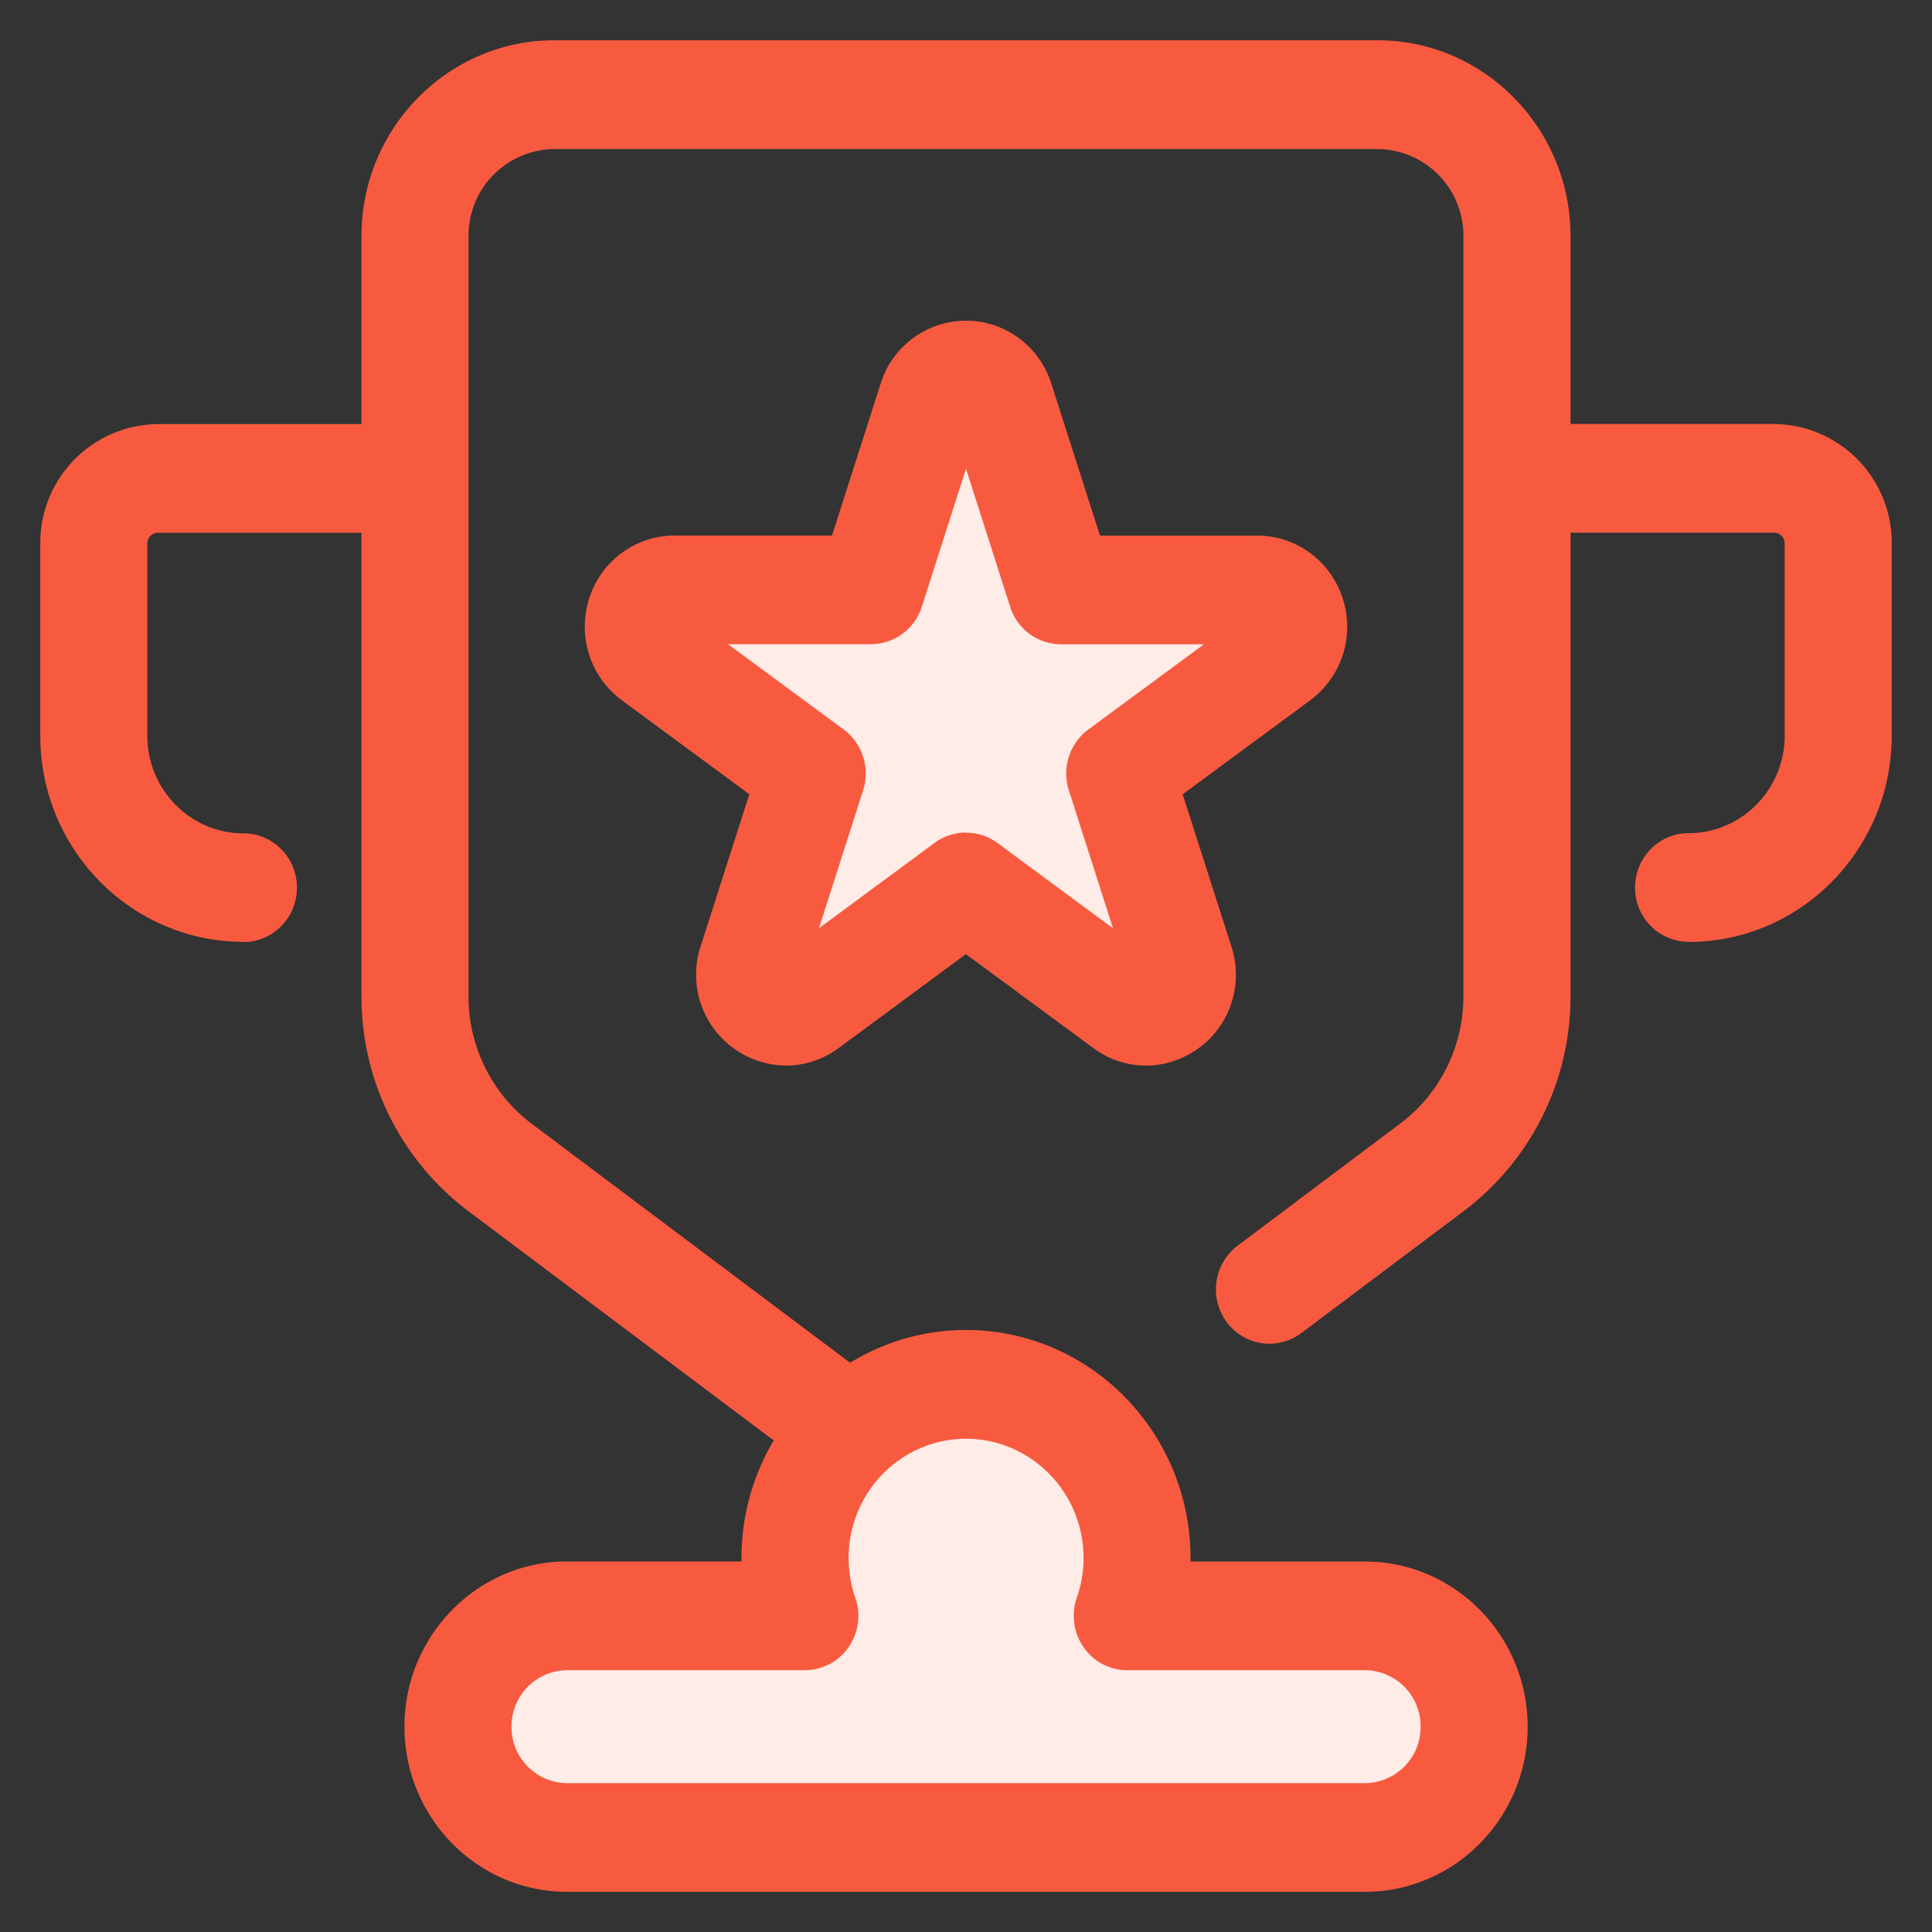 <?xml version="1.0" encoding="UTF-8"?>
<svg xmlns:xlink="http://www.w3.org/1999/xlink" xmlns="http://www.w3.org/2000/svg" width="20" height="20" fill="none">
  <rect width="100%" height="100%" fill="#333333" stroke="none"/>
  <path fill-rule="evenodd" clip-rule="evenodd" d="M8.891 15.436a.546.546 0 0 1-.329-.11l-3.72-2.793a2.779 2.779 0 0 1-1.1-2.214V2.444c0-1.118.896-2.027 1.997-2.027h8.522c1.1 0 1.997.91 1.997 2.027v7.875a2.78 2.78 0 0 1-1.1 2.214L13.471 13.8a.549.549 0 0 1-.775-.118.568.568 0 0 1 .116-.787l1.687-1.267c.407-.306.65-.795.65-1.31V2.445a.896.896 0 0 0-.888-.902H5.739a.896.896 0 0 0-.889.902v7.875c0 .514.243 1.003.65 1.31l3.721 2.793a.568.568 0 0 1 .116.786.55.55 0 0 1-.446.228Z" fill="#F85A40"></path>
  <path fill-rule="evenodd" clip-rule="evenodd" d="M17.48 9.75a.558.558 0 0 1-.554-.562c0-.31.248-.563.554-.563.549 0 .995-.453.995-1.01V5.626a.112.112 0 0 0-.11-.112h-2.27a.558.558 0 0 1-.554-.563c0-.31.248-.562.554-.562h2.27a1.23 1.23 0 0 1 1.218 1.237v1.99c0 1.177-.943 2.135-2.103 2.135ZM2.52 9.75C1.36 9.75.417 8.794.417 7.616V5.626A1.23 1.23 0 0 1 1.636 4.39h2.27c.305 0 .553.252.553.562 0 .311-.248.563-.554.563h-2.27c-.06 0-.11.05-.11.112v1.99c0 .556.446 1.01.995 1.01.306 0 .554.251.554.562 0 .31-.248.563-.554.563Z" fill="#F85A40"></path>
  <path fill-rule="evenodd" clip-rule="evenodd" d="m10.355 4.144.629 1.963h2.033c.362 0 .513.471.22.687l-1.645 1.214.628 1.963c.112.35-.282.64-.575.424L10 9.182l-1.645 1.213c-.293.217-.687-.074-.575-.424l.628-1.963-1.645-1.214c-.293-.216-.142-.687.22-.687h2.033l.628-1.963c.112-.35.6-.35.711 0Z" fill="#FFECE6"></path>
  <path fill-rule="evenodd" clip-rule="evenodd" d="M11.863 11.031a.912.912 0 0 1-.544-.181l-1.32-.973-1.318.973a.912.912 0 0 1-.544.181.941.941 0 0 1-.884-1.235l.504-1.574-1.32-.973A.948.948 0 0 1 6.1 6.195a.927.927 0 0 1 .883-.651h1.63l.504-1.575A.927.927 0 0 1 10 3.32c.403 0 .758.261.883.65l.504 1.575h1.63c.403 0 .758.262.883.651a.948.948 0 0 1-.338 1.054l-1.319.973.504 1.574a.941.941 0 0 1-.884 1.235ZM10 8.62c.114 0 .229.035.326.107l1.196.883-.457-1.428a.568.568 0 0 1 .201-.63l1.197-.882h-1.48a.555.555 0 0 1-.526-.389L10 4.852 9.543 6.28a.555.555 0 0 1-.527.389H7.537l1.197.883a.568.568 0 0 1 .201.629l-.457 1.428 1.196-.883A.547.547 0 0 1 10 8.619Z" fill="#F85A40"></path>
  <path fill-rule="evenodd" clip-rule="evenodd" d="M14.13 16.727h-2.461c.065-.187.1-.389.1-.599 0-.992-.792-1.797-1.77-1.797-.977 0-1.77.805-1.77 1.797 0 .21.037.412.102.6H5.87c-.624 0-1.13.513-1.13 1.146 0 .634.506 1.147 1.13 1.147h8.26c.624 0 1.13-.513 1.13-1.147 0-.633-.506-1.147-1.13-1.147Z" fill="#FFECE6"></path>
  <path fill-rule="evenodd" clip-rule="evenodd" d="M14.13 19.584H5.87c-.928 0-1.683-.767-1.683-1.71 0-.942.755-1.71 1.683-1.71h1.806v-.036c0-1.3 1.043-2.36 2.324-2.36 1.282 0 2.324 1.06 2.324 2.36v.037h1.806c.928 0 1.684.767 1.684 1.71 0 .942-.756 1.709-1.684 1.709ZM5.87 17.29a.58.58 0 0 0-.575.584.58.58 0 0 0 .575.585h8.26a.58.58 0 0 0 .576-.585.58.58 0 0 0-.576-.584h-2.46a.552.552 0 0 1-.453-.238.57.57 0 0 1-.07-.512c.046-.133.07-.271.07-.412 0-.68-.546-1.234-1.216-1.234-.671 0-1.216.553-1.216 1.234 0 .141.023.28.069.412a.57.57 0 0 1-.07.512.551.551 0 0 1-.452.238H5.87Z" fill="#F85A40"></path>
</svg>
